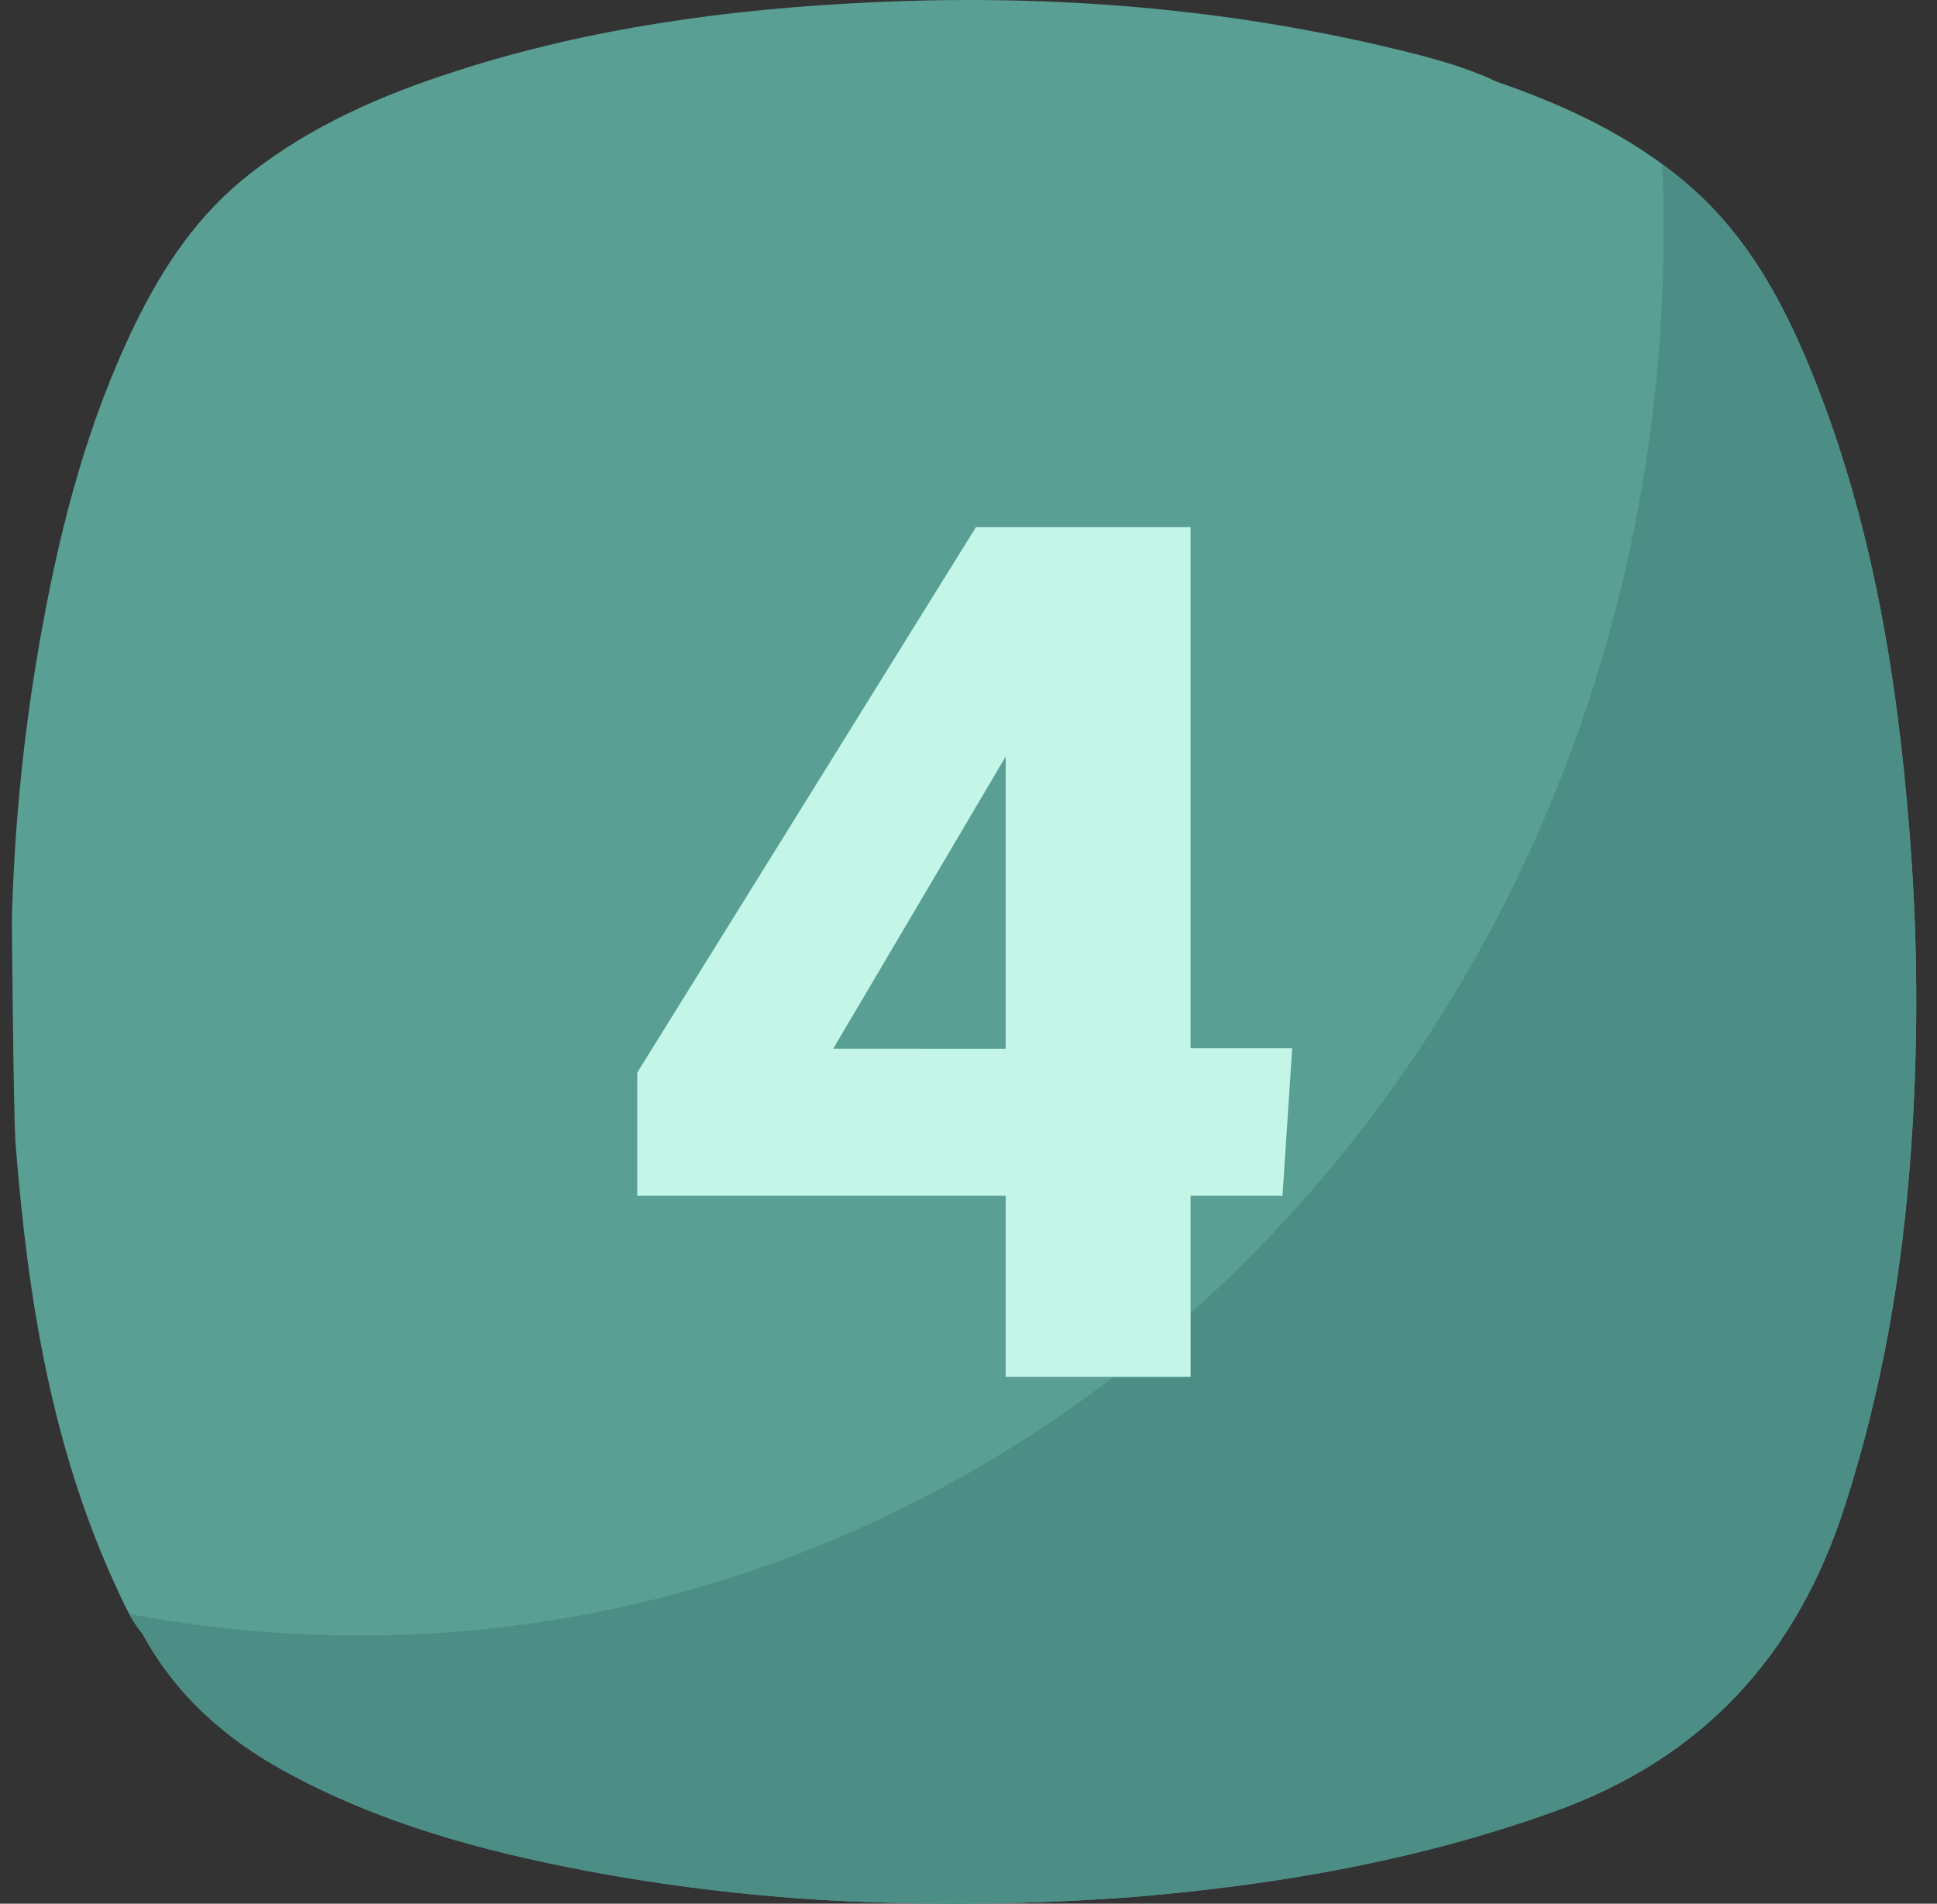 <svg width="59" height="58" viewBox="0 0 59 58" fill="none" xmlns="http://www.w3.org/2000/svg">
<rect x="0" y="0" width="59" height="58" fill="#333333" stroke="none"/>
<path d="M58.227 26.239C57.887 21.308 57.17 16.445 55.366 11.804C54.471 9.5 53.362 7.314 51.448 5.653C49.736 4.168 47.719 3.225 45.597 2.492C44.433 1.944 43.176 1.652 41.927 1.359C36.824 0.19 31.654 -0.177 26.427 0.076C22.18 0.28 17.994 0.848 13.935 2.152C11.656 2.881 9.475 3.821 7.575 5.325C6.027 6.537 4.965 8.131 4.114 9.878C2.685 12.817 1.861 15.945 1.281 19.146C0.749 22.058 0.442 25.007 0.362 27.966C0.362 28.093 0.407 33.999 0.475 34.855C0.842 39.537 1.574 44.134 3.58 48.443C3.794 48.903 4.002 49.37 4.335 49.763C5.338 51.614 6.836 52.953 8.663 53.955C11.545 55.541 14.668 56.386 17.875 56.997C20.29 57.45 22.731 57.75 25.183 57.893C28.297 58.063 31.419 58.03 34.529 57.793C38.9 57.432 43.18 56.684 47.331 55.195C51.863 53.569 54.711 50.458 56.175 45.936C57.322 42.392 57.947 38.764 58.205 35.06C58.415 32.123 58.422 29.176 58.227 26.239Z" fill="#599F93"/>
<path d="M58.227 26.239C57.887 21.308 57.169 16.446 55.366 11.804C54.471 9.5 53.362 7.314 51.448 5.653C51.182 5.422 50.909 5.204 50.63 4.999C50.66 5.669 50.674 6.344 50.674 7.023C50.674 30.664 32.887 49.828 10.939 49.828C8.588 49.83 6.242 49.61 3.932 49.169C4.046 49.382 4.18 49.583 4.334 49.769C5.337 51.62 6.834 52.959 8.662 53.961C11.544 55.547 14.666 56.392 17.874 57.002C20.289 57.455 22.73 57.752 25.183 57.893C28.297 58.063 31.419 58.03 34.529 57.793C38.9 57.432 43.18 56.684 47.331 55.195C51.863 53.57 54.711 50.459 56.175 45.936C57.322 42.392 57.947 38.764 58.205 35.06C58.415 32.123 58.422 29.176 58.227 26.239Z" fill="#4C8E86"/>
<path d="M30.633 41.949V36.43H19.409V32.68L29.729 16.057H36.264V31.935H39.36L39.064 36.43H36.264V41.949H30.633ZM30.633 31.952V23.048L25.381 31.949L30.633 31.952Z" fill="#C3F6E7"/>
<path d="M35.698 16.624H30.045L19.976 32.841V35.863H31.199V41.383H35.698V35.863H38.531L38.752 32.502H35.693L35.698 16.624ZM31.199 32.515H24.39L31.199 20.967V32.515Z" fill="#C3F6E7"/>
</svg>
